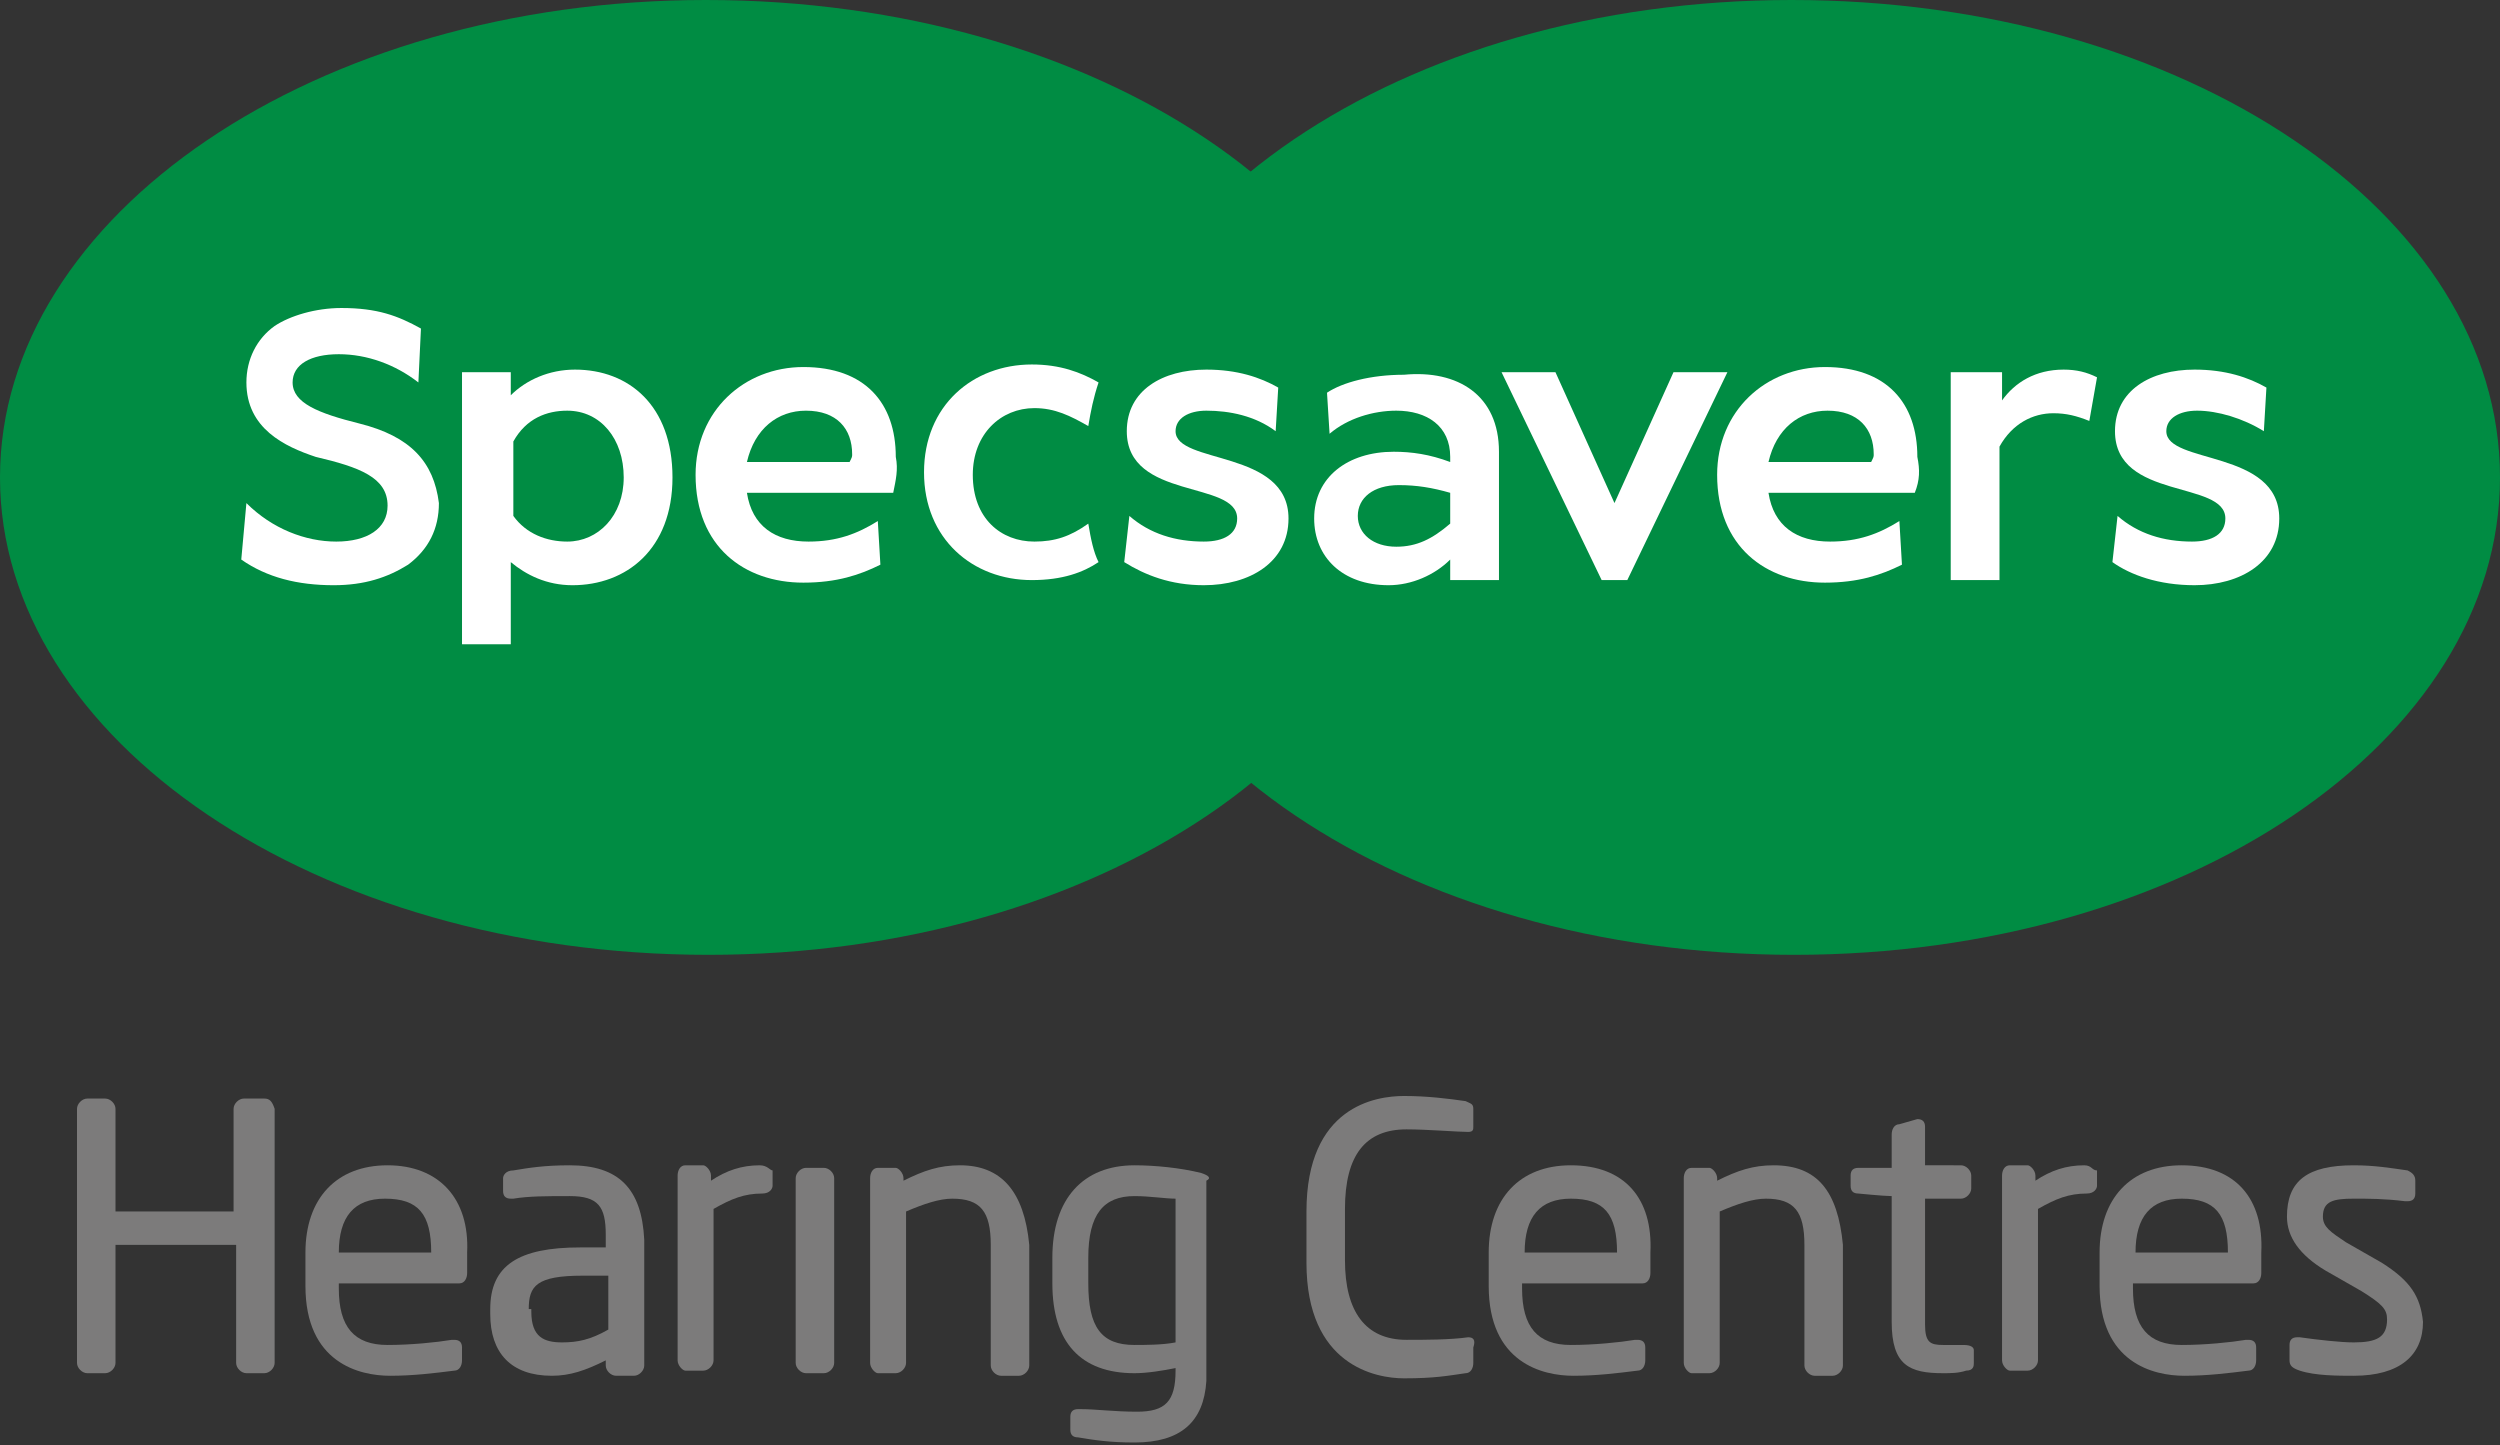 <?xml version="1.0" encoding="utf-8"?>
<!-- Generator: Adobe Illustrator 27.9.0, SVG Export Plug-In . SVG Version: 6.00 Build 0)  -->
<svg version="1.1" id="Layer_1" xmlns="http://www.w3.org/2000/svg" xmlns:xlink="http://www.w3.org/1999/xlink" x="0px" y="0px"
	 viewBox="0 0 97.4 56.3" style="enable-background:new 0 0 97.4 56.3;" xml:space="preserve">
<rect x="0" y="0" width="97.4" height="56.3" fill="#333333" stroke="none"/>
<style type="text/css">
	.st0{fill:#008C43;}
	.st1{fill:#FFFFFF;}
	.st2{fill:#7C7B7B;}
</style>
<g>
	<g>
		<path class="st0" d="M97.4,18.6c0,10.3-12.3,18.6-27.5,18.6s-27.5-8.3-27.5-18.6S54.6,0,69.8,0C85.1,0,97.4,8.3,97.4,18.6"/>
		<path class="st0" d="M55.1,18.6c0,10.3-12.3,18.6-27.5,18.6C12.3,37.2,0,28.8,0,18.6S12.3,0,27.5,0C42.8,0,55.1,8.3,55.1,18.6"/>
		<path class="st1" d="M14,16.5c-1.6-0.4-2.6-0.8-2.6-1.6c0-0.7,0.7-1.1,1.8-1.1s2.2,0.4,3.1,1.1l0,0l0.1-2.1l0,0l0,0
			c-0.9-0.5-1.7-0.8-3.1-0.8c-1,0-2,0.3-2.6,0.7C10,13.2,9.6,14,9.6,14.9c0,1.8,1.5,2.5,2.7,2.9c1.7,0.4,2.8,0.8,2.8,1.9
			c0,0.9-0.8,1.4-2,1.4s-2.5-0.5-3.5-1.5l0,0l-0.2,2.2l0,0l0,0c1,0.7,2.2,1,3.6,1c1.2,0,2.1-0.3,2.9-0.8c0.8-0.6,1.2-1.4,1.2-2.4
			C16.9,18,16,17,14,16.5"/>
		<path class="st1" d="M26.2,18.6c0,2.8-1.8,4.2-3.9,4.2c-1,0-1.8-0.4-2.4-0.9v3.2H18V14.5h1.9v0.9c0.6-0.6,1.5-1,2.5-1
			C24.5,14.4,26.2,15.8,26.2,18.6 M24.3,18.6c0-1.5-0.9-2.6-2.2-2.6c-0.8,0-1.6,0.3-2.1,1.2v2.9c0.5,0.7,1.3,1,2.1,1
			C23.3,21.1,24.3,20.1,24.3,18.6"/>
		<path class="st1" d="M34.8,19.2h-5.7c0.2,1.3,1.1,1.9,2.4,1.9c1.1,0,1.9-0.3,2.7-0.8l0.1,1.7c-0.8,0.4-1.7,0.7-3,0.7
			c-2.3,0-4.2-1.4-4.2-4.2c0-2.5,1.9-4.2,4.2-4.2c2.4,0,3.6,1.4,3.6,3.5C35,18.3,34.9,18.7,34.8,19.2 M33.2,17.7
			c0-1-0.6-1.7-1.8-1.7c-1.1,0-2,0.7-2.3,2h4C33.2,17.8,33.2,17.8,33.2,17.7"/>
		<path class="st1" d="M43.8,21.9l0.2-1.8c0.8,0.7,1.8,1,2.9,1c0.8,0,1.3-0.3,1.3-0.9c0-1.5-4.3-0.7-4.3-3.4c0-1.6,1.4-2.4,3.1-2.4
			c1.2,0,2.1,0.3,2.8,0.7l-0.1,1.7C48.9,16.2,47.9,16,47,16c-0.7,0-1.2,0.3-1.2,0.8c0,1.3,4.4,0.7,4.4,3.4c0,1.7-1.5,2.6-3.3,2.6
			C45.6,22.8,44.6,22.4,43.8,21.9"/>
		<path class="st1" d="M58.4,17.6v5h-1.9v-0.8c-0.6,0.6-1.5,1-2.4,1c-1.8,0-2.9-1.1-2.9-2.6c0-1.6,1.3-2.6,3.1-2.6
			c0.7,0,1.4,0.1,2.2,0.4v-0.2c0-1.2-0.9-1.8-2.1-1.8c-0.9,0-1.9,0.3-2.6,0.9l-0.1-1.6c0.6-0.4,1.7-0.7,3-0.7
			C56.8,14.4,58.4,15.4,58.4,17.6 M56.5,20.4v-1.2c-0.7-0.2-1.3-0.3-2-0.3c-1,0-1.6,0.5-1.6,1.2s0.6,1.2,1.5,1.2
			C55.2,21.3,55.8,21,56.5,20.4"/>
		<polygon class="st1" points="58.5,14.5 60.6,14.5 62.9,19.6 65.2,14.5 67.3,14.5 63.4,22.6 62.4,22.6 		"/>
		<path class="st1" d="M74.6,19.2h-5.7c0.2,1.3,1.1,1.9,2.4,1.9c1.1,0,1.9-0.3,2.7-0.8l0.1,1.7c-0.8,0.4-1.7,0.7-3,0.7
			c-2.3,0-4.2-1.4-4.2-4.2c0-2.5,1.9-4.2,4.2-4.2c2.4,0,3.6,1.4,3.6,3.5C74.8,18.3,74.8,18.7,74.6,19.2 M73,17.7
			c0-1-0.6-1.7-1.8-1.7c-1.1,0-2,0.7-2.3,2h4C73,17.8,73,17.8,73,17.7"/>
		<path class="st1" d="M81.7,14.7l-0.3,1.7c-0.5-0.2-0.9-0.3-1.4-0.3c-0.8,0-1.6,0.4-2.1,1.3v5.2H76v-8.1h2v1.1
			c0.5-0.7,1.3-1.2,2.4-1.2C80.9,14.4,81.3,14.5,81.7,14.7"/>
		<path class="st1" d="M82.3,21.9l0.2-1.8c0.8,0.7,1.8,1,2.9,1c0.8,0,1.3-0.3,1.3-0.9c0-1.5-4.3-0.7-4.3-3.4c0-1.6,1.4-2.4,3.1-2.4
			c1.2,0,2.1,0.3,2.8,0.7l-0.1,1.7c-0.8-0.5-1.8-0.8-2.6-0.8c-0.7,0-1.2,0.3-1.2,0.8c0,1.3,4.4,0.7,4.4,3.4c0,1.7-1.5,2.6-3.3,2.6
			C84.1,22.8,83,22.4,82.3,21.9"/>
		<path class="st1" d="M42.4,20.4c-0.7,0.5-1.3,0.7-2.1,0.7c-1.3,0-2.4-0.9-2.4-2.6c0-1.6,1.1-2.6,2.4-2.6c0.8,0,1.4,0.3,2.1,0.7
			c0.1-0.6,0.2-1.1,0.4-1.7c-0.7-0.4-1.5-0.7-2.6-0.7c-2.3,0-4.2,1.6-4.2,4.2s1.9,4.2,4.2,4.2c1.2,0,2-0.3,2.6-0.7
			C42.6,21.5,42.5,21,42.4,20.4"/>
	</g>
	<g>
		<path class="st2" d="M10.3,42.8H9.5c-0.2,0-0.4,0.2-0.4,0.4v4H4.5v-4c0-0.2-0.2-0.4-0.4-0.4H3.4c-0.2,0-0.4,0.2-0.4,0.4v9.9
			c0,0.2,0.2,0.4,0.4,0.4h0.7c0.2,0,0.4-0.2,0.4-0.4v-4.6h4.7v4.6c0,0.2,0.2,0.4,0.4,0.4h0.7c0.2,0,0.4-0.2,0.4-0.4v-9.9
			C10.6,42.9,10.5,42.8,10.3,42.8"/>
		<path class="st2" d="M15.1,45.4c-2,0-3.2,1.3-3.2,3.4v1.3c0,3,2.1,3.5,3.3,3.5c0.9,0,1.7-0.1,2.5-0.2c0.2,0,0.3-0.2,0.3-0.4v-0.5
			c0-0.2-0.1-0.3-0.3-0.3h-0.1h0c-0.6,0.1-1.6,0.2-2.5,0.2c-1.3,0-1.9-0.7-1.9-2.2V50h4.7c0.2,0,0.3-0.2,0.3-0.4v-0.8
			C18.3,46.7,17.1,45.4,15.1,45.4 M16.8,48.8L16.8,48.8l-3.6,0v0c0-1.4,0.6-2.1,1.8-2.1C16.3,46.7,16.8,47.3,16.8,48.8"/>
		<path class="st2" d="M22.2,45.4c-1,0-1.6,0.1-2.2,0.2c-0.3,0-0.4,0.2-0.4,0.3v0.5c0,0.2,0.1,0.3,0.3,0.3H20
			c0.6-0.1,1.3-0.1,2.2-0.1c1.1,0,1.4,0.4,1.4,1.5v0.5h-1c-2.4,0-3.5,0.7-3.5,2.4v0.2c0,1.5,0.8,2.4,2.4,2.4c0.7,0,1.3-0.2,2.1-0.6
			v0.2c0,0.2,0.2,0.4,0.4,0.4h0.7c0.2,0,0.4-0.2,0.4-0.4v-4.9C25,46.3,24.1,45.4,22.2,45.4 M20.6,51c0-0.9,0.3-1.3,2.1-1.3h1v2.1
			c-0.7,0.4-1.2,0.5-1.8,0.5c-0.7,0-1.2-0.2-1.2-1.2V51z"/>
		<path class="st2" d="M29.6,45.4c-0.7,0-1.3,0.2-1.9,0.6v-0.2c0-0.2-0.2-0.4-0.3-0.4h-0.7c-0.2,0-0.3,0.2-0.3,0.4v7.2
			c0,0.2,0.2,0.4,0.3,0.4h0.7c0.2,0,0.4-0.2,0.4-0.4v-5.9c0.7-0.4,1.2-0.6,1.9-0.6c0.3,0,0.4-0.2,0.4-0.3v-0.6
			C30,45.6,29.9,45.4,29.6,45.4"/>
		<path class="st2" d="M32.1,45.5h-0.7c-0.2,0-0.4,0.2-0.4,0.4v7.2c0,0.2,0.2,0.4,0.4,0.4h0.7c0.2,0,0.4-0.2,0.4-0.4v-7.2
			C32.5,45.7,32.3,45.5,32.1,45.5"/>
		<path class="st2" d="M37.4,45.4c-0.8,0-1.4,0.2-2.2,0.6v-0.1c0-0.2-0.2-0.4-0.3-0.4h-0.7c-0.2,0-0.3,0.2-0.3,0.4v7.2
			c0,0.2,0.2,0.4,0.3,0.4h0.7c0.2,0,0.4-0.2,0.4-0.4v-5.9c0.7-0.3,1.3-0.5,1.8-0.5c1.1,0,1.5,0.5,1.5,1.8v4.7c0,0.2,0.2,0.4,0.4,0.4
			h0.7c0.2,0,0.4-0.2,0.4-0.4v-4.7C39.9,46.4,39,45.4,37.4,45.4"/>
		<path class="st2" d="M57.2,52.1L57.2,52.1c-0.7,0.1-1.7,0.1-2.4,0.1c-1.6,0-2.4-1.1-2.4-3.1v-2c0-2.1,0.8-3.1,2.4-3.1
			c0.8,0,2,0.1,2.4,0.1l0,0c0.2,0,0.2-0.1,0.2-0.2v-0.7c0-0.2-0.1-0.2-0.3-0.3c-0.7-0.1-1.5-0.2-2.4-0.2c-1.1,0-3.8,0.4-3.8,4.5v2
			c0,4,2.7,4.5,3.8,4.5c1.2,0,1.7-0.1,2.4-0.2c0.2,0,0.3-0.2,0.3-0.4v-0.6C57.5,52.2,57.4,52.1,57.2,52.1"/>
		<path class="st2" d="M61.2,45.4c-2,0-3.2,1.3-3.2,3.4v1.3c0,3,2.1,3.5,3.3,3.5c0.9,0,1.7-0.1,2.5-0.2c0.2,0,0.3-0.2,0.3-0.4v-0.5
			c0-0.2-0.1-0.3-0.3-0.3h-0.1h0c-0.6,0.1-1.6,0.2-2.5,0.2c-1.3,0-1.9-0.7-1.9-2.2V50h4.7c0.2,0,0.3-0.2,0.3-0.4v-0.8
			C64.4,46.7,63.3,45.4,61.2,45.4 M63,48.8L63,48.8l-3.6,0v0c0-1.4,0.6-2.1,1.8-2.1C62.5,46.7,63,47.3,63,48.8"/>
		<path class="st2" d="M69.1,45.4c-0.8,0-1.4,0.2-2.2,0.6v-0.1c0-0.2-0.2-0.4-0.3-0.4h-0.7c-0.2,0-0.3,0.2-0.3,0.4v7.2
			c0,0.2,0.2,0.4,0.3,0.4h0.7c0.2,0,0.4-0.2,0.4-0.4v-5.9c0.7-0.3,1.3-0.5,1.8-0.5c1.1,0,1.5,0.5,1.5,1.8v4.7c0,0.2,0.2,0.4,0.4,0.4
			h0.7c0.2,0,0.4-0.2,0.4-0.4v-4.7C71.6,46.4,70.8,45.4,69.1,45.4"/>
		<path class="st2" d="M76.5,52.4h-0.8c-0.5,0-0.7-0.1-0.7-0.8v-4.9h1.4c0.2,0,0.4-0.2,0.4-0.4v-0.5c0-0.2-0.2-0.4-0.4-0.4H75v-1.5
			c0-0.2-0.1-0.3-0.3-0.3h0L74,43.8c-0.2,0-0.3,0.2-0.3,0.4v1.3h-1.3c-0.2,0-0.3,0.1-0.3,0.3v0.4c0,0.2,0.1,0.3,0.3,0.3
			c0,0,1,0.1,1.3,0.1v4.9c0,1.7,0.7,2,2,2c0.3,0,0.6,0,0.9-0.1h0c0.3,0,0.3-0.2,0.3-0.3v-0.5C76.9,52.5,76.8,52.4,76.5,52.4"/>
		<path class="st2" d="M81.2,45.4c-0.7,0-1.3,0.2-1.9,0.6v-0.2c0-0.2-0.2-0.4-0.3-0.4h-0.7c-0.2,0-0.3,0.2-0.3,0.4v7.2
			c0,0.2,0.2,0.4,0.3,0.4h0.7c0.2,0,0.4-0.2,0.4-0.4v-5.9c0.7-0.4,1.2-0.6,1.9-0.6c0.3,0,0.4-0.2,0.4-0.3v-0.6
			C81.5,45.6,81.5,45.4,81.2,45.4"/>
		<path class="st2" d="M85,45.4c-2,0-3.2,1.3-3.2,3.4v1.3c0,3,2.1,3.5,3.3,3.5c0.9,0,1.7-0.1,2.5-0.2c0.2,0,0.3-0.2,0.3-0.4v-0.5
			c0-0.2-0.1-0.3-0.3-0.3h-0.1h0c-0.6,0.1-1.6,0.2-2.5,0.2c-1.3,0-1.9-0.7-1.9-2.2V50h4.7c0.2,0,0.3-0.2,0.3-0.4v-0.8
			C88.2,46.7,87.1,45.4,85,45.4 M86.8,48.8L86.8,48.8l-3.6,0v0c0-1.4,0.6-2.1,1.8-2.1C86.3,46.7,86.8,47.3,86.8,48.8"/>
		<path class="st2" d="M92.8,49.2l-1.4-0.8c-0.6-0.4-0.9-0.6-0.9-1c0-0.6,0.4-0.7,1.2-0.7c0.6,0,1.2,0,2,0.1l0.1,0
			c0.2,0,0.3-0.1,0.3-0.3V46c0-0.2-0.1-0.3-0.3-0.4c-0.7-0.1-1.3-0.2-2.1-0.2c-1.8,0-2.6,0.6-2.6,2c0,0.8,0.5,1.5,1.5,2.1
			c0,0,1.4,0.8,1.4,0.8c0.8,0.5,1,0.7,1,1.1c0,0.7-0.4,0.9-1.3,0.9c-0.5,0-1.4-0.1-2.1-0.2h-0.1c-0.2,0-0.3,0.1-0.3,0.3V53
			c0,0.2,0.1,0.3,0.4,0.4c0.6,0.2,1.5,0.2,2.1,0.2c1.8,0,2.7-0.8,2.7-2.1C94.3,50.5,93.9,49.9,92.8,49.2"/>
		<path class="st2" d="M46.8,45.7c-0.8-0.2-1.8-0.3-2.6-0.3c-2,0-3.2,1.3-3.2,3.6v1c0,2.3,1.1,3.5,3.2,3.5c0.5,0,1.1-0.1,1.6-0.2
			v0.1c0,1.2-0.4,1.6-1.5,1.6c-0.9,0-1.6-0.1-2.2-0.1h-0.1c-0.2,0-0.3,0.1-0.3,0.3v0.5c0,0.2,0.1,0.3,0.3,0.3
			c0.6,0.1,1.2,0.2,2.2,0.2c1.8,0,2.7-0.8,2.8-2.4c0,0,0,0,0-0.1v-0.3v-5v-2.4C47.2,45.9,47.1,45.8,46.8,45.7 M44.2,52.4
			c-1.3,0-1.8-0.7-1.8-2.4v-1c0-1.7,0.6-2.4,1.8-2.4c0.6,0,1.2,0.1,1.6,0.1v3.1V52v0.3C45.3,52.4,44.6,52.4,44.2,52.4"/>
	</g>
</g>
</svg>
